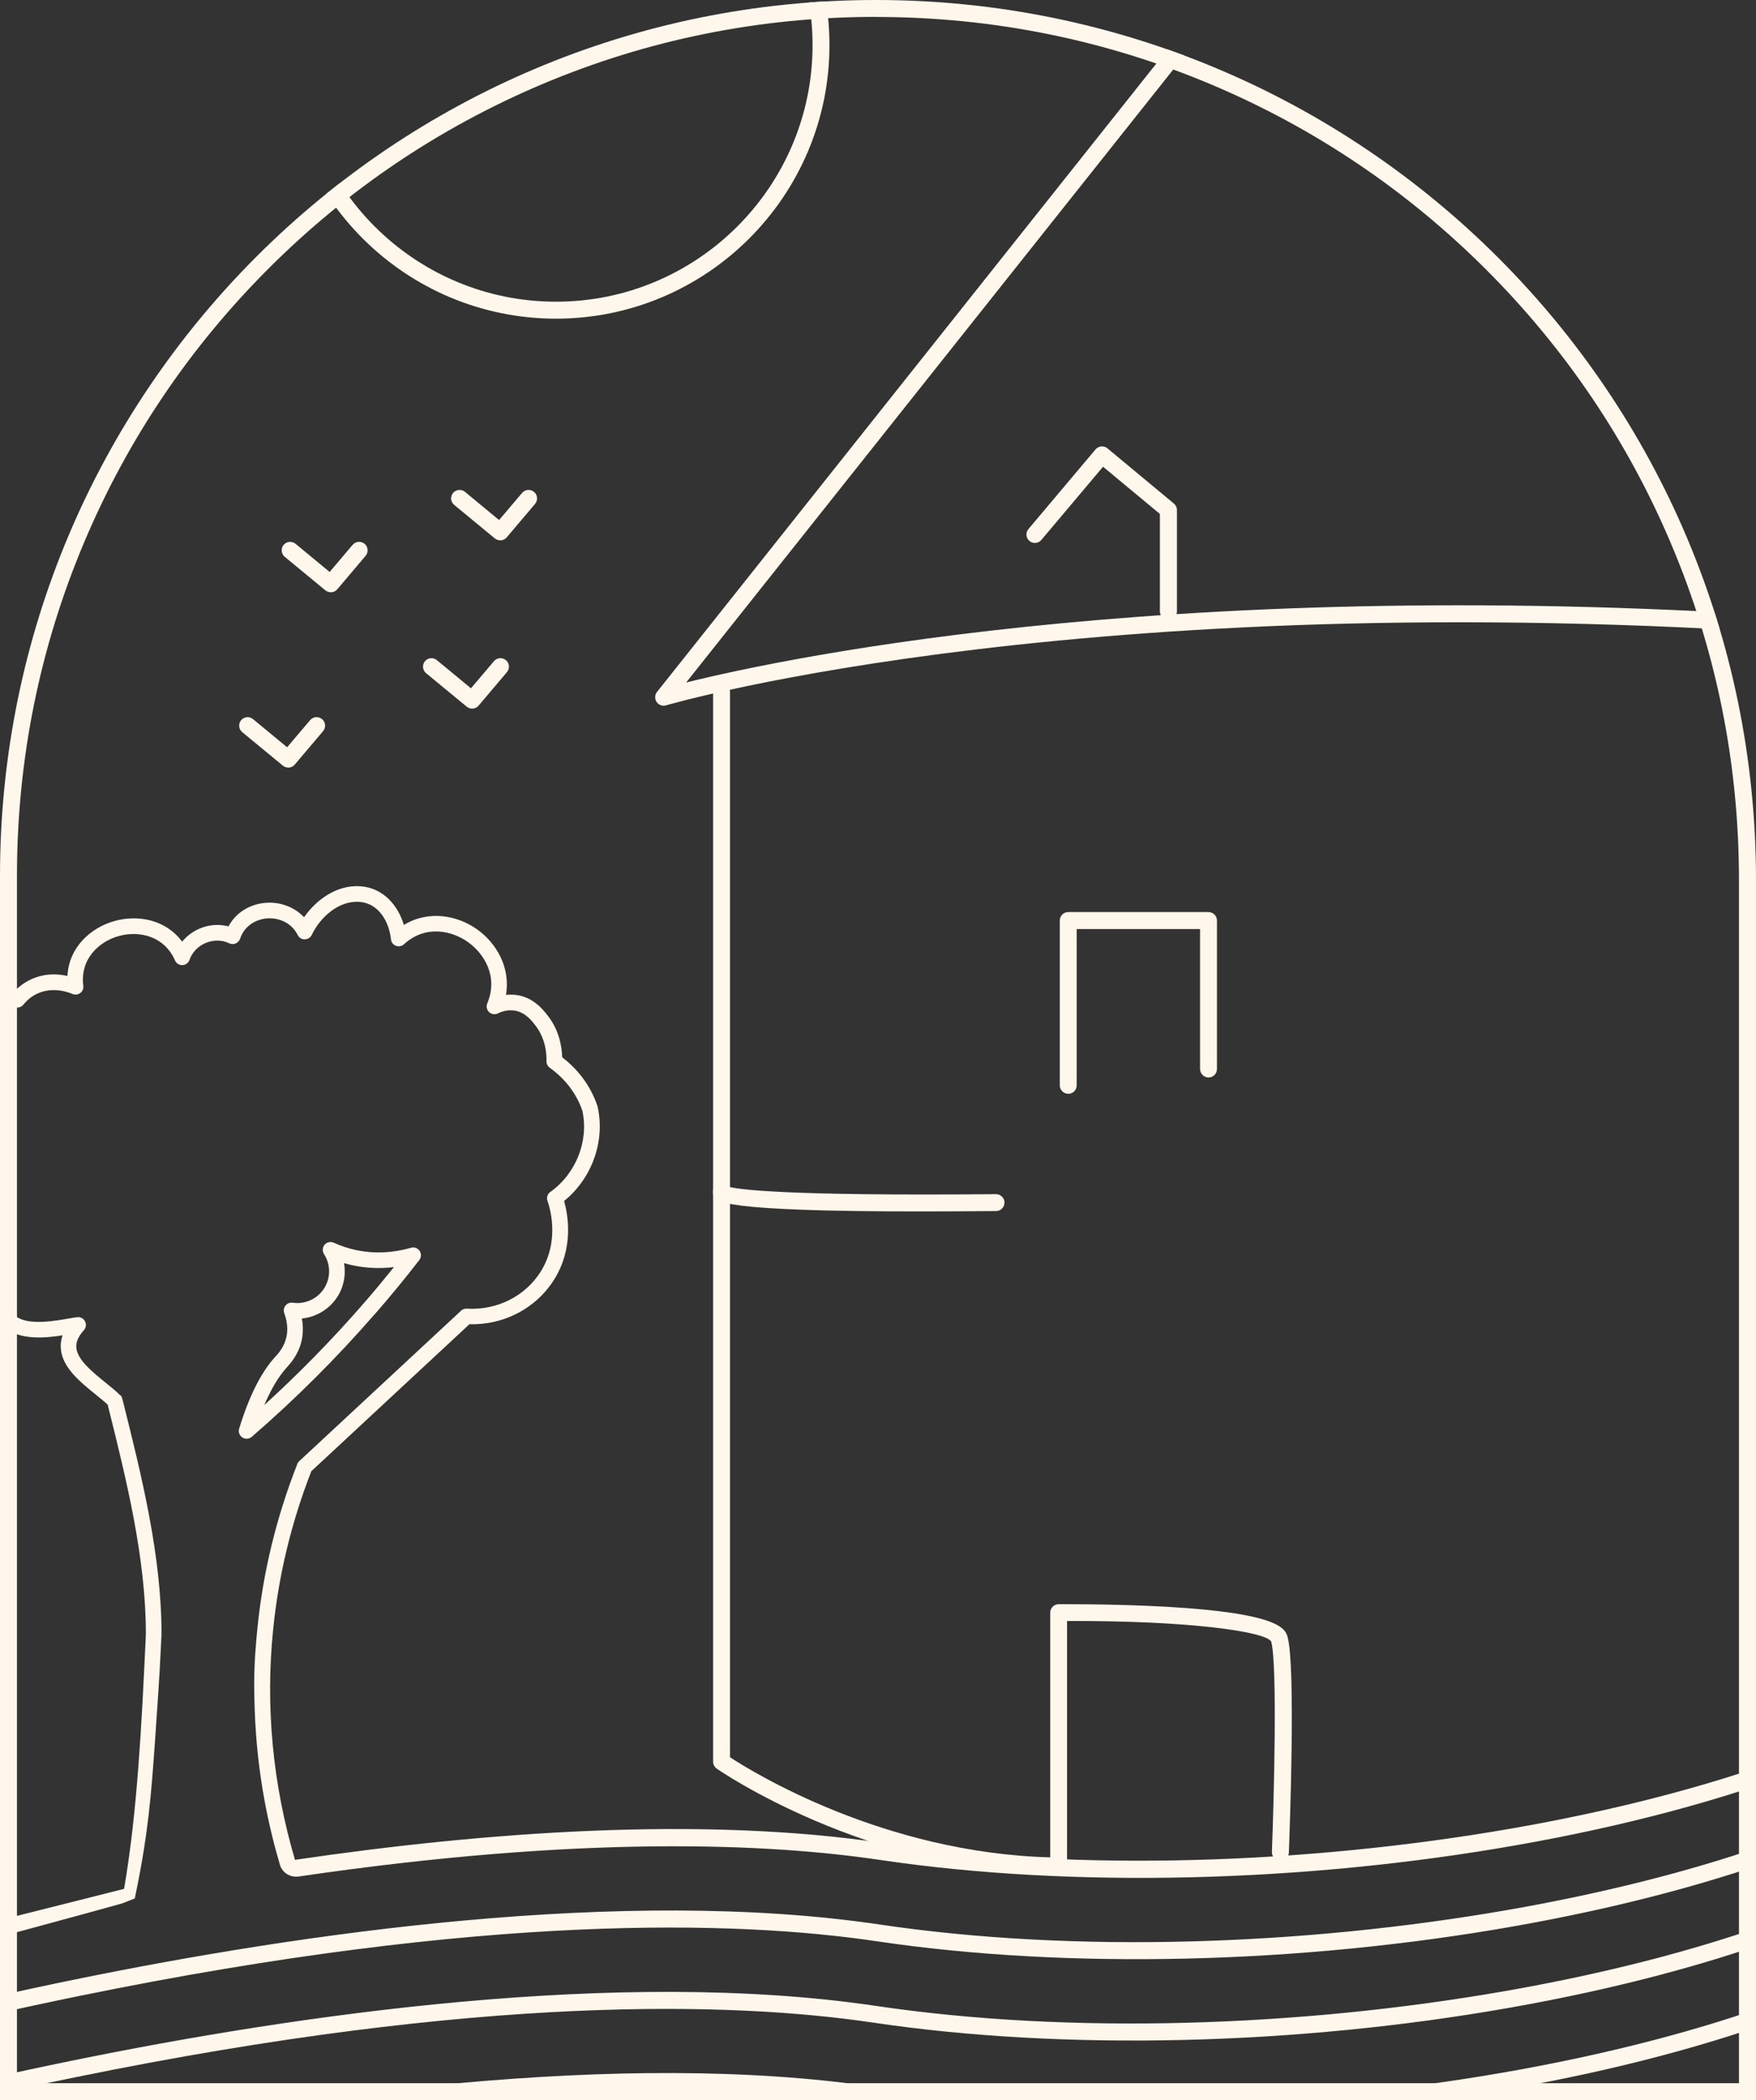 <svg xmlns="http://www.w3.org/2000/svg" xmlns:xlink="http://www.w3.org/1999/xlink" id="Calque_2" data-name="Calque 2" viewBox="0 0 239.08 285.96"><rect x="0" y="0" width="239.08" height="285.96" fill="#333333" stroke="none"/><defs><style>      .cls-1 {        fill: none;      }      .cls-2 {        fill: #fff7eb;      }      .cls-3 {        clip-path: url(#clippath);      }    </style><clipPath id="clippath"><path class="cls-1" d="M119.26,0h0C53.39,0,0,53.39,0,119.26v166.7s239.07,0,239.07,0V119.81C239.07,53.64,185.43,0,119.26,0Z"></path></clipPath></defs><g id="Calque_1-2" data-name="Calque 1"><g><g class="cls-3"><path class="cls-2" d="M-48.22,297.76l-.71-2.19c.25-.08,25.53-8.2,58.7-14.98,30.65-6.27,74.51-12.65,109.43-7.47,53.28,7.91,124.56-4.46,149.55-25.96,5.79-4.98,8.73-10.16,8.74-15.39h2.31c-.01,5.94-3.22,11.7-9.54,17.14-12.12,10.43-35.69,19.34-64.68,24.46-29.15,5.15-60.76,5.89-86.71,2.03-19.09-2.83-53.42-3.84-108.6,7.44-33.05,6.76-58.23,14.84-58.48,14.93Z"></path><path class="cls-2" d="M-48.22,308.81l-.71-2.19c.25-.08,25.53-8.2,58.7-14.98,30.65-6.27,74.51-12.65,109.43-7.47,53.28,7.91,124.56-4.46,149.55-25.96,5.79-4.98,8.73-10.16,8.74-15.39h2.31c-.01,5.93-3.22,11.7-9.54,17.14-12.12,10.43-35.69,19.34-64.68,24.46-29.15,5.15-60.76,5.89-86.71,2.04-19.09-2.84-53.42-3.84-108.6,7.44-33.05,6.76-58.23,14.84-58.48,14.93Z"></path><path class="cls-2" d="M-47.69,286.68l-.71-2.19c.25-.08,25.53-8.2,58.7-14.98,30.65-6.27,74.51-12.65,109.43-7.47,53.28,7.92,124.56-4.46,149.55-25.96,5.79-4.98,8.73-10.16,8.74-15.39h2.31c-.01,5.94-3.22,11.7-9.54,17.14-12.12,10.43-35.69,19.34-64.68,24.46-29.15,5.15-60.76,5.89-86.71,2.04-19.09-2.84-53.42-3.85-108.6,7.44-33.05,6.76-58.23,14.84-58.48,14.93Z"></path><path class="cls-2" d="M90.36,96.09c-.38,0-.74-.18-.96-.51-.28-.42-.26-.97.05-1.36L161.42,3.64c.28-.36.75-.51,1.19-.4,1.42.37,12.97.54,23.15.7,16.31.25,26.34.44,28.12,1.03.29.1.53.3.66.57l38.69,75.77s.03.07.05.1c.29.73.57,1.47.84,2.21l.16.44c.16.45.33.91.49,1.37.04.12.06.25.06.38h0c0,.33-.13.64-.37.85-.24.22-.55.33-.87.3-.53-.04-1.06-.08-1.58-.12-102.52-7.93-160.74,9.03-161.32,9.2-.11.03-.22.05-.33.05ZM162.81,5.6l-69.39,87.33c13.86-3.44,69.64-15.27,158.58-8.41l-.04-.11c-.26-.7-.53-1.41-.81-2.11L212.73,7.07c-2.86-.46-16.18-.66-27.01-.82-12.15-.18-20.17-.32-22.92-.64Z"></path><path class="cls-2" d="M125.42,164.95c-27.55,0-27.99-1.32-28.3-2.23-.17-.51,0-1.07.43-1.38.51-.38,1.23-.27,1.61.24,1.22.35,7.23,1.29,36.44,1.02h.01c.63,0,1.15.51,1.15,1.14,0,.64-.51,1.16-1.14,1.16-3.76.03-7.15.05-10.21.05ZM98.93,163.19h0s0,0,0,0Z"></path><path class="cls-2" d="M145.44,148.93c-.64,0-1.15-.52-1.15-1.15v-22.44c0-.64.52-1.15,1.15-1.15h19.1c.64,0,1.15.52,1.15,1.15v20.22c0,.64-.52,1.15-1.15,1.15s-1.15-.52-1.15-1.15v-19.06h-16.8v21.29c0,.64-.52,1.15-1.15,1.15Z"></path><path class="cls-2" d="M159.07,84.41c-.64,0-1.15-.52-1.15-1.15v-13.28l-7.74-6.43-8.4,9.97c-.41.49-1.14.55-1.62.14-.49-.41-.55-1.14-.14-1.62l9.14-10.85c.41-.48,1.13-.55,1.62-.14l9.04,7.51c.26.22.42.54.42.89v13.82c0,.64-.52,1.15-1.15,1.15Z"></path><path class="cls-2" d="M144.15,255.22h-.01c-26.21-.28-46.36-14.26-46.56-14.4-.31-.22-.49-.57-.49-.94V94.11c0-.64.52-1.15,1.15-1.15s1.15.52,1.15,1.15v145.16c3.13,2.05,20.92,13.03,43.6,13.63v-33.32c0-.63.51-1.15,1.14-1.15.07,0,7.36-.06,14.68.35,15.56.88,16.19,3.06,16.49,4.1,1.13,3.96.28,26.79.18,29.37-.02.64-.57,1.14-1.2,1.11-.64-.02-1.13-.56-1.11-1.2.27-6.94.77-25.6-.1-28.65-.87-1.41-11.7-2.87-27.79-2.79v33.35c0,.31-.12.6-.34.82-.22.21-.51.33-.81.33Z"></path><path class="cls-2" d="M75.7,43.39c-20.53,0-37.24-16.7-37.24-37.24s16.7-37.24,37.24-37.24S112.93-14.38,112.93,6.15s-16.7,37.24-37.24,37.24ZM75.7-28.78c-19.26,0-34.93,15.67-34.93,34.93s15.67,34.93,34.93,34.93,34.93-15.67,34.93-34.93-15.67-34.93-34.93-34.93Z"></path><path class="cls-2" d="M39.24,104.51c-.26,0-.52-.09-.73-.26l-5.53-4.56c-.49-.41-.56-1.13-.16-1.62.41-.49,1.13-.56,1.62-.16l4.65,3.84,3.13-3.69c.41-.49,1.14-.55,1.63-.14.49.41.55,1.14.14,1.63l-3.86,4.56c-.23.27-.55.41-.88.41Z"></path><path class="cls-2" d="M64.27,96.48c-.26,0-.52-.09-.73-.26l-5.53-4.56c-.49-.41-.56-1.13-.16-1.62.41-.49,1.13-.56,1.62-.16l4.65,3.84,3.13-3.69c.41-.49,1.14-.55,1.63-.14.49.41.55,1.14.14,1.63l-3.86,4.56c-.23.27-.55.41-.88.41Z"></path><path class="cls-2" d="M68.1,73.57c-.26,0-.52-.09-.73-.26l-5.53-4.56c-.49-.41-.56-1.13-.16-1.62.41-.49,1.13-.56,1.62-.16l4.65,3.84,3.13-3.69c.41-.49,1.14-.55,1.63-.14.49.41.55,1.14.14,1.63l-3.86,4.56c-.23.27-.55.41-.88.41Z"></path><path class="cls-2" d="M45.03,80.64c-.26,0-.52-.09-.73-.26l-5.53-4.56c-.49-.41-.56-1.13-.16-1.62.41-.49,1.13-.56,1.62-.16l4.65,3.84,3.13-3.69c.41-.49,1.14-.55,1.63-.14.49.41.55,1.14.14,1.63l-3.86,4.56c-.23.27-.55.41-.88.41Z"></path><g><path class="cls-2" d="M278.53,209.6c-.01,5.23-2.95,10.41-8.74,15.39-24.98,21.5-96.26,33.88-149.55,25.96-24.83-3.69-54.18-1.52-80.08,2.29-3.03-10.29-4.04-20.85-2.97-31.39.74-7.36,2.49-14.6,5.2-21.53l21.52-20.01c4.66.13,9.03-2.14,11.48-5.99,2.77-4.35,1.95-8.89,1.41-10.79,3.79-3.07,5.61-8.12,4.57-12.82,0-.04-.02-.07-.03-.11-.23-.69-.52-1.37-.86-2.01-.94-1.79-2.27-3.35-3.94-4.63-.04-1.39-.37-3.56-1.86-5.53-.64-.84-1.96-2.59-4.3-2.94-.49-.07-.99-.08-1.49-.02.65-3.78-1.36-7.12-3.98-8.96-2.65-1.87-6.56-2.62-9.92-.57-.79-2.61-2.76-5.02-5.87-5.26-3.23-.25-6.05,1.81-7.72,4.21-1.3-1.37-3.2-2.11-5.21-1.96-2.22.17-4.09,1.36-5.08,3.21-1.26-.33-2.62-.25-3.87.27-.97.4-1.8,1.03-2.44,1.81-2.27-3.06-6.07-3.68-9.18-2.82-3.21.89-6.22,3.5-6.44,7.49-1.31-.3-3.14-.4-5.01.49-1.02.48-1.91,1.19-2.64,2.09-.37.46-.29,1.12.16,1.49.46.37,1.12.29,1.49-.16.53-.66,1.16-1.16,1.89-1.5,2.09-.98,4.2-.22,4.8.04.35.15.75.1,1.06-.13.3-.23.46-.6.41-.98-.46-3.63,2.1-6.02,4.84-6.78,2.74-.76,6.18-.03,7.65,3.33.18.4.57.65,1.01.63.44-.02.82-.3.96-.71.36-1.04,1.17-1.88,2.24-2.32,1.05-.43,2.2-.41,3.17.06.28.13.6.14.88.02s.5-.35.6-.64c.62-1.88,2.3-2.66,3.66-2.77,1.42-.11,3.26.44,4.19,2.27.18.36.53.59.96.58.4,0,.77-.24.95-.61,1.1-2.32,3.61-4.71,6.51-4.49,2.6.2,4.02,2.7,4.27,5.1.04.4.3.74.68.88.37.14.8.06,1.09-.21,2.94-2.68,6.51-1.85,8.68-.32,2.2,1.55,4.21,4.67,2.66,8.38-.17.41-.07.88.25,1.18.32.3.8.37,1.19.18.52-.26,1.34-.53,2.26-.39,1.49.22,2.39,1.41,2.93,2.13,1.31,1.74,1.46,3.72,1.43,4.75-.01.35.16.69.44.9,1.61,1.15,2.87,2.57,3.74,4.22.28.53.52,1.08.71,1.65.89,4.11-.86,8.55-4.37,11.05-.39.28-.54.78-.38,1.23.2.53,1.83,5.29-.96,9.67-2.12,3.33-5.96,5.23-10.02,4.99-.29-.02-.57.08-.79.28l-22.03,20.48c-.12.11-.21.24-.26.39-2.83,7.18-4.66,14.69-5.43,22.32-.5,4.98-.5,7.49-.37,11.16.3,8.91,1.97,16.19,3.48,21.25.07.19.32.75.95,1.13.71.43,1.41.33,1.6.3,38.34-5.63,63.74-4.54,79.18-2.24,25.95,3.85,57.56,3.11,86.71-2.04,28.99-5.12,52.57-14.04,64.68-24.46,6.32-5.44,9.53-11.2,9.54-17.13h-2.31Z"></path><path class="cls-2" d="M16.36,189.98c-.58-.58-1.29-1.15-2.04-1.76-1.78-1.44-3.8-3.08-3.93-4.74-.06-.75.28-1.52,1.03-2.36.3-.33.36-.8.16-1.2-.2-.39-.63-.62-1.06-.57-.28.03-.68.1-1.15.18-1.9.33-5.44.95-7.11-.23-.48-.34-1.14-.22-1.48.25-.34.48-.22,1.14.25,1.48,2.02,1.42,5.15,1.16,7.49.79-.21.6-.29,1.2-.24,1.81.2,2.57,2.6,4.51,4.71,6.22.61.5,1.2.97,1.67,1.41,2.57,10.28,5.2,20.9,5.2,31.23l-.05,1.14c-.51,10.76-1.09,22.96-2.91,33.53,0,0,0,.02,0,.03-1.35.34-4.75,1.2-6.1,1.54-19.55,4.93-39.1,9.82-58.67,14.65l.71,2.19c19.35-4.58,38.84-9.54,58.48-14.93,1.77-.48,3.53-.97,5.29-1.46.58-.23,1.16-.46,1.74-.68.58-2.76.99-5.08,1.26-6.79.97-6.12,1.26-11.2,1.95-21.35.14-2.07.26-4.16.37-6.64.02-.4.04-.79.06-1.19,0-10.74-2.71-21.59-5.34-32.09-.05-.19-.14-.36-.28-.49Z"></path><path class="cls-2" d="M51,178.98c2.09-2.4,4.14-4.89,6.09-7.41.28-.36.3-.87.04-1.25-.26-.38-.73-.55-1.17-.42-2.52.72-5.04.83-7.49.31-1.04-.22-2.05-.56-3.03-1-.43-.19-.94-.08-1.24.27-.31.36-.34.87-.09,1.27.93,1.43.93,3.28,0,4.71-.92,1.41-2.59,2.17-4.26,1.92-.37-.05-.74.09-.97.38-.24.29-.3.68-.18,1.03.43,1.19.52,2.31.28,3.33-.31,1.33-1.12,2.21-1.47,2.59l-.05.05c-1.92,2.11-3.57,5.4-4.9,9.77-.14.45.04.94.44,1.2.18.12.38.17.58.17.25,0,.5-.09.7-.26,5.95-5.15,11.57-10.76,16.72-16.68ZM35.99,191.3c.92-2.17,1.94-3.88,3.05-5.1l.04-.05c.42-.46,1.53-1.67,1.97-3.54.23-.98.24-2.02.05-3.08,1.93-.19,3.71-1.24,4.8-2.9.91-1.4,1.22-3.06.94-4.64.4.11.79.22,1.2.3,1.81.39,3.71.47,5.6.24-1.38,1.71-2.79,3.41-4.23,5.06-4.18,4.8-8.68,9.4-13.41,13.71Z"></path></g></g><path class="cls-2" d="M119.26,2.31c15.86,0,31.25,3.11,45.74,9.23,13.99,5.92,26.56,14.39,37.35,25.18,10.79,10.79,19.27,23.36,25.18,37.35,6.13,14.49,9.23,29.87,9.23,45.74v163.84H2.31V119.26c0-15.79,3.09-31.11,9.19-45.52,5.89-13.93,14.32-26.43,25.07-37.18,10.74-10.74,23.25-19.17,37.18-25.07,14.42-6.1,29.73-9.19,45.52-9.19M119.26,0h0C53.39,0,0,53.39,0,119.26v166.7h239.08V119.81C239.08,53.64,185.43,0,119.26,0h0Z"></path></g></g></svg>